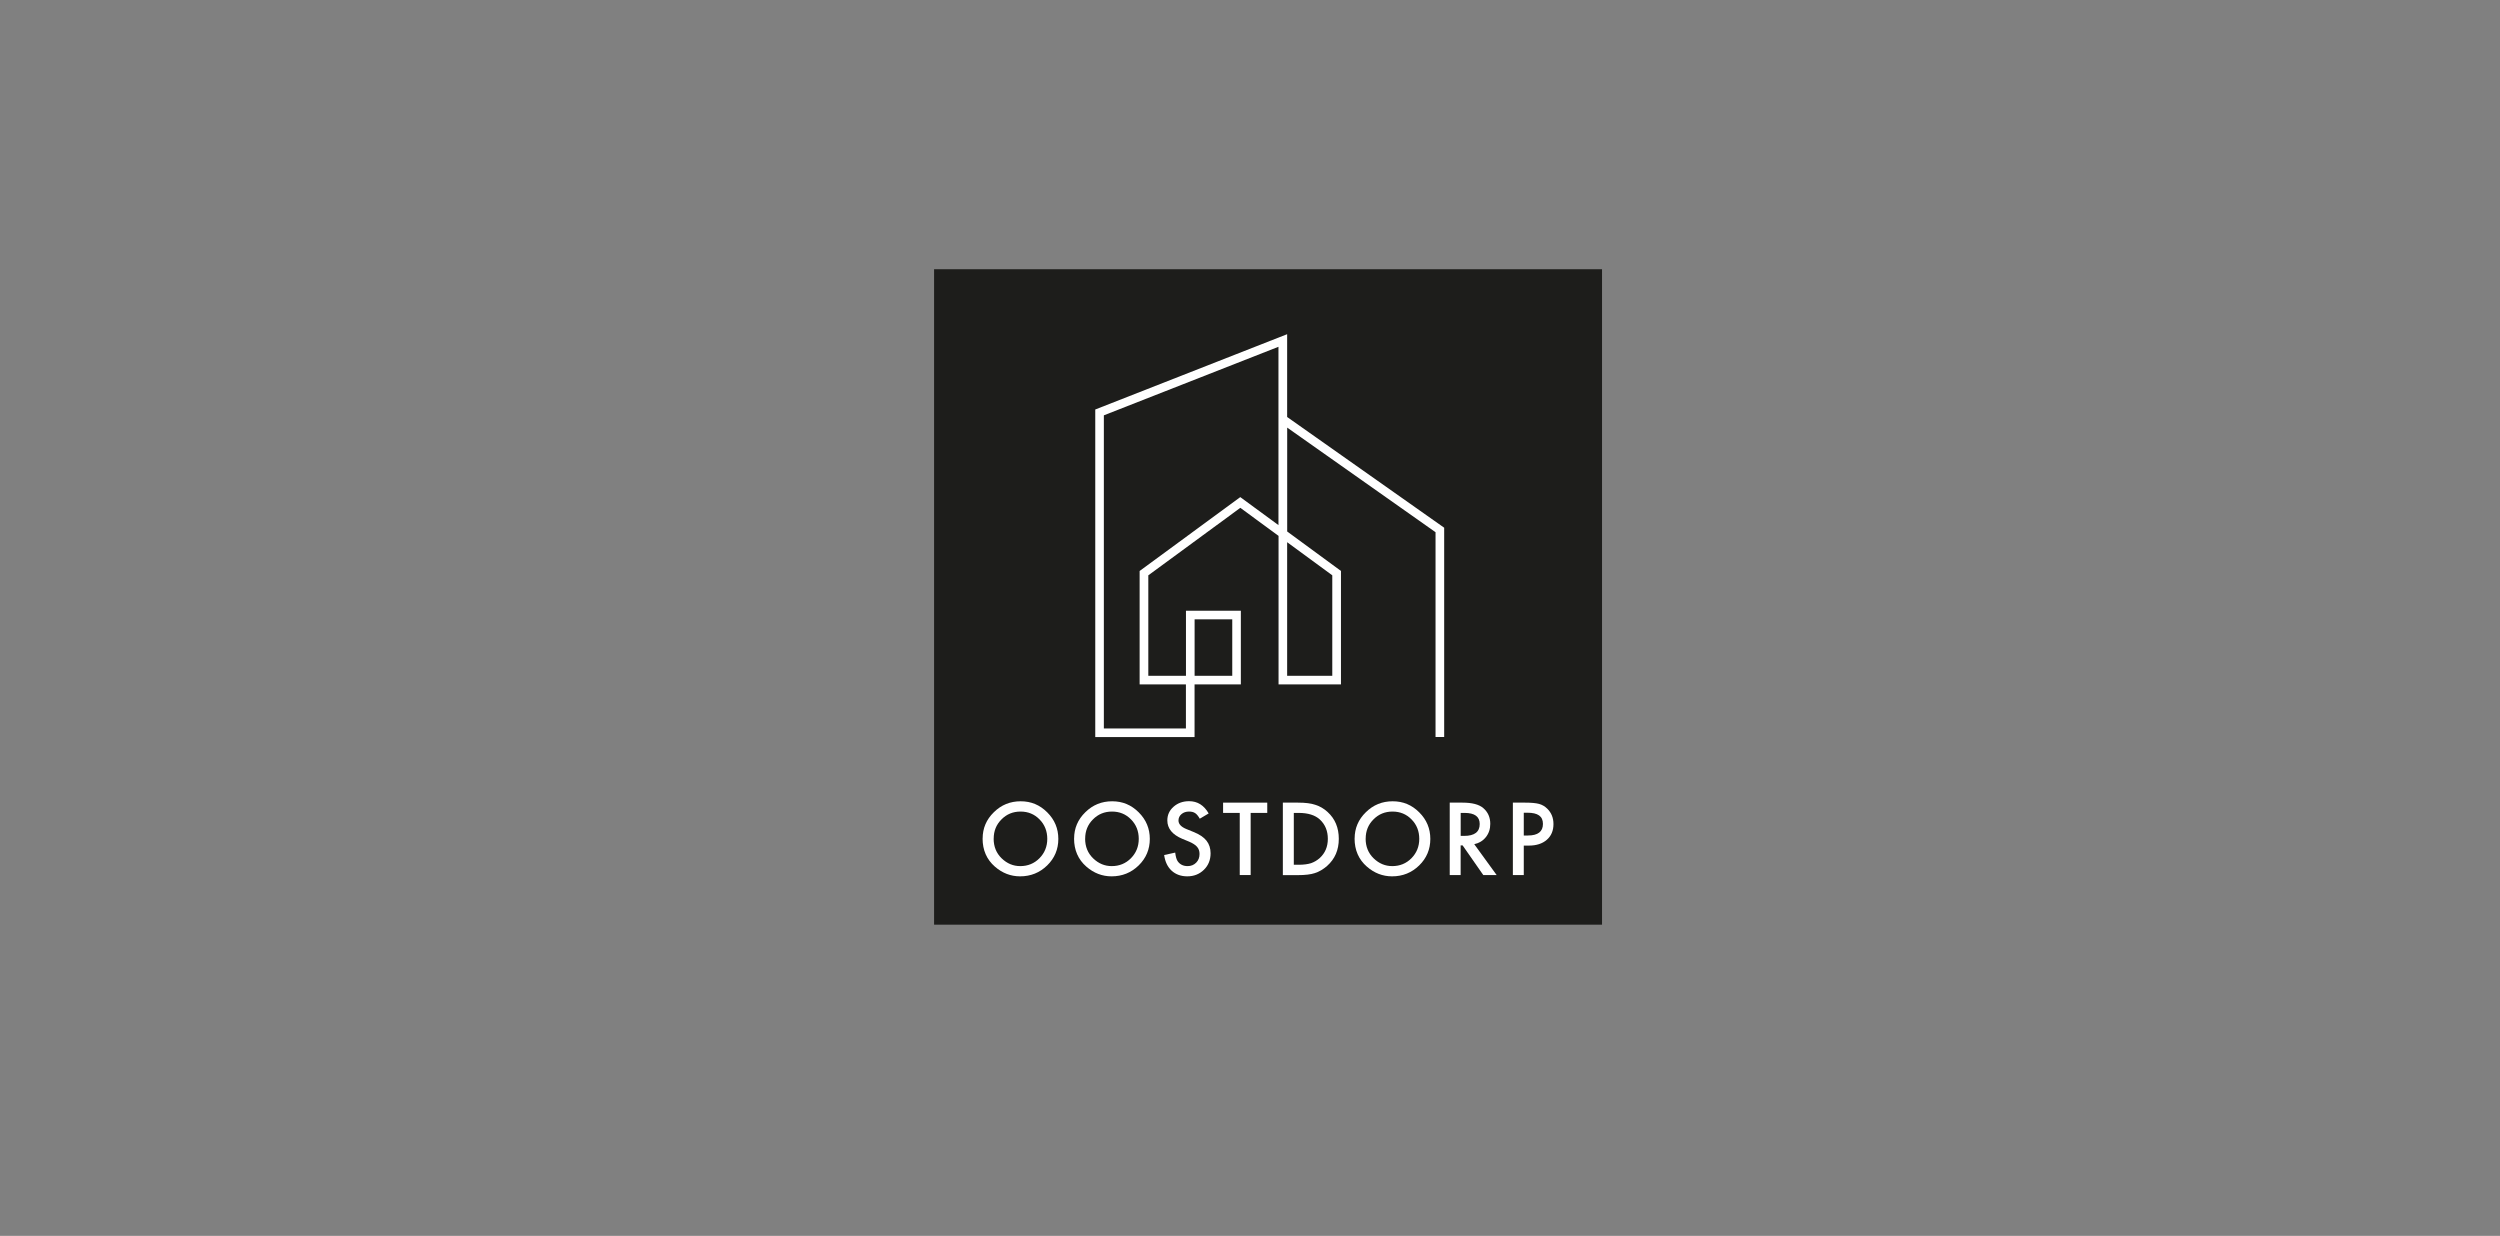 <?xml version="1.0" encoding="UTF-8"?>
<svg xmlns="http://www.w3.org/2000/svg" id="Layer_1" viewBox="0 0 517.89 256.02">
  <rect x="0" y="0" width="517.89" height="256.02" fill="#808080" stroke="none"/>
  <defs>
    <style>.cls-1{fill:#1d1d1b;}.cls-1,.cls-2{stroke-width:0px;}.cls-2{fill:#fff;}</style>
  </defs>
  <rect class="cls-1" x="193.5" y="55.77" width="138.37" height="135.78"></rect>
  <path class="cls-2" d="M203.56,173.7c0-2.11.77-3.93,2.32-5.44,1.54-1.52,3.39-2.27,5.56-2.27s3.97.76,5.5,2.29c1.54,1.53,2.3,3.37,2.3,5.51s-.77,3.99-2.31,5.49c-1.55,1.51-3.42,2.26-5.61,2.26-1.94,0-3.68-.67-5.22-2.01-1.7-1.48-2.55-3.43-2.55-5.83ZM205.84,173.73c0,1.66.56,3.02,1.67,4.09,1.11,1.07,2.39,1.6,3.84,1.6,1.57,0,2.9-.54,3.98-1.63,1.08-1.1,1.62-2.44,1.62-4.02s-.53-2.94-1.6-4.02c-1.06-1.09-2.38-1.63-3.94-1.63s-2.88.54-3.95,1.63c-1.08,1.08-1.61,2.4-1.61,3.98Z"></path>
  <path class="cls-2" d="M222.51,173.7c0-2.11.77-3.93,2.32-5.44,1.54-1.52,3.39-2.27,5.56-2.27s3.97.76,5.5,2.29c1.54,1.53,2.3,3.37,2.3,5.51s-.77,3.99-2.31,5.49c-1.55,1.51-3.42,2.26-5.61,2.26-1.94,0-3.68-.67-5.22-2.01-1.7-1.48-2.55-3.43-2.55-5.83ZM224.79,173.73c0,1.66.56,3.02,1.67,4.09,1.11,1.07,2.39,1.6,3.84,1.6,1.57,0,2.9-.54,3.98-1.63,1.08-1.1,1.62-2.44,1.62-4.02s-.53-2.94-1.6-4.02c-1.06-1.09-2.38-1.63-3.94-1.63s-2.88.54-3.95,1.63c-1.08,1.08-1.61,2.4-1.61,3.98Z"></path>
  <path class="cls-2" d="M250.38,168.51l-1.84,1.09c-.34-.6-.67-.98-.98-1.17-.32-.21-.74-.31-1.25-.31-.63,0-1.15.18-1.56.53-.41.35-.62.79-.62,1.32,0,.73.54,1.32,1.63,1.77l1.5.61c1.22.49,2.11,1.09,2.67,1.8.56.71.85,1.58.85,2.61,0,1.38-.46,2.52-1.38,3.42-.93.91-2.08,1.36-3.45,1.36-1.3,0-2.38-.39-3.23-1.16-.84-.77-1.36-1.85-1.56-3.25l2.29-.51c.1.88.29,1.49.54,1.83.47.65,1.15.97,2.04.97.71,0,1.29-.24,1.76-.71.47-.47.7-1.07.7-1.8,0-.29-.04-.56-.12-.8s-.21-.47-.38-.67-.39-.4-.67-.57c-.27-.18-.6-.35-.97-.51l-1.45-.6c-2.05-.87-3.08-2.14-3.08-3.81,0-1.13.43-2.07,1.29-2.83.86-.76,1.93-1.15,3.22-1.15,1.73,0,3.08.84,4.05,2.53Z"></path>
  <path class="cls-2" d="M259.08,168.4v12.87h-2.26v-12.87h-3.45v-2.13h9.15v2.13h-3.44Z"></path>
  <path class="cls-2" d="M265.75,181.27v-15h3.15c1.51,0,2.7.15,3.57.45.94.29,1.79.79,2.55,1.49,1.55,1.41,2.32,3.27,2.32,5.57s-.81,4.17-2.42,5.6c-.81.71-1.66,1.21-2.55,1.49-.83.28-2,.42-3.53.42h-3.11ZM268.01,179.14h1.02c1.02,0,1.86-.11,2.54-.32.67-.23,1.28-.59,1.83-1.08,1.11-1.02,1.67-2.34,1.67-3.97s-.55-2.98-1.65-4c-.99-.91-2.45-1.37-4.38-1.37h-1.02v10.74Z"></path>
  <path class="cls-2" d="M280.62,173.7c0-2.11.77-3.93,2.32-5.44,1.54-1.52,3.39-2.27,5.56-2.27s3.97.76,5.5,2.29c1.54,1.53,2.3,3.37,2.3,5.51s-.77,3.99-2.31,5.49c-1.55,1.51-3.42,2.26-5.61,2.26-1.94,0-3.68-.67-5.22-2.01-1.7-1.48-2.55-3.43-2.55-5.83ZM282.9,173.73c0,1.66.56,3.02,1.67,4.09,1.11,1.07,2.39,1.6,3.84,1.6,1.57,0,2.9-.54,3.98-1.63,1.08-1.1,1.62-2.44,1.62-4.02s-.53-2.94-1.6-4.02c-1.06-1.09-2.38-1.63-3.94-1.63s-2.88.54-3.95,1.63c-1.08,1.08-1.61,2.4-1.61,3.98Z"></path>
  <path class="cls-2" d="M305.4,174.88l4.64,6.39h-2.77l-4.28-6.14h-.41v6.14h-2.26v-15h2.65c1.98,0,3.41.37,4.29,1.12.97.83,1.46,1.92,1.46,3.28,0,1.06-.3,1.97-.91,2.74s-1.41,1.25-2.41,1.47ZM302.59,173.16h.72c2.14,0,3.22-.82,3.22-2.46,0-1.53-1.04-2.3-3.13-2.3h-.81v4.76Z"></path>
  <path class="cls-2" d="M315.66,175.18v6.09h-2.26v-15h2.56c1.26,0,2.21.09,2.85.26.65.17,1.22.51,1.71.99.86.84,1.29,1.9,1.29,3.19,0,1.37-.46,2.46-1.38,3.26s-2.16,1.2-3.72,1.2h-1.05ZM315.66,173.08h.85c2.08,0,3.12-.8,3.12-2.4s-1.07-2.32-3.22-2.32h-.75v4.72Z"></path>
  <path class="cls-2" d="M266.64,86.4v-17.17l-39.75,15.6v67.86h20.57v-10.91h9.59v-15.26h-11.37v13.47h-7.8v-20.81l19.06-13.98,7.92,5.81v30.77h12.93v-23.5l-11.14-8.18v-21.52l30.73,21.67v42.43h1.79v-43.36l-32.52-22.93ZM247.47,128.3h7.8v11.69h-7.8v-11.69ZM264.85,108.79l-7.92-5.81-20.85,15.3v23.5h9.59v9.12h-17v-64.86l36.17-14.2v36.94ZM275.99,119.18v20.81h-9.35v-27.67l9.35,6.86Z"></path>
</svg>
